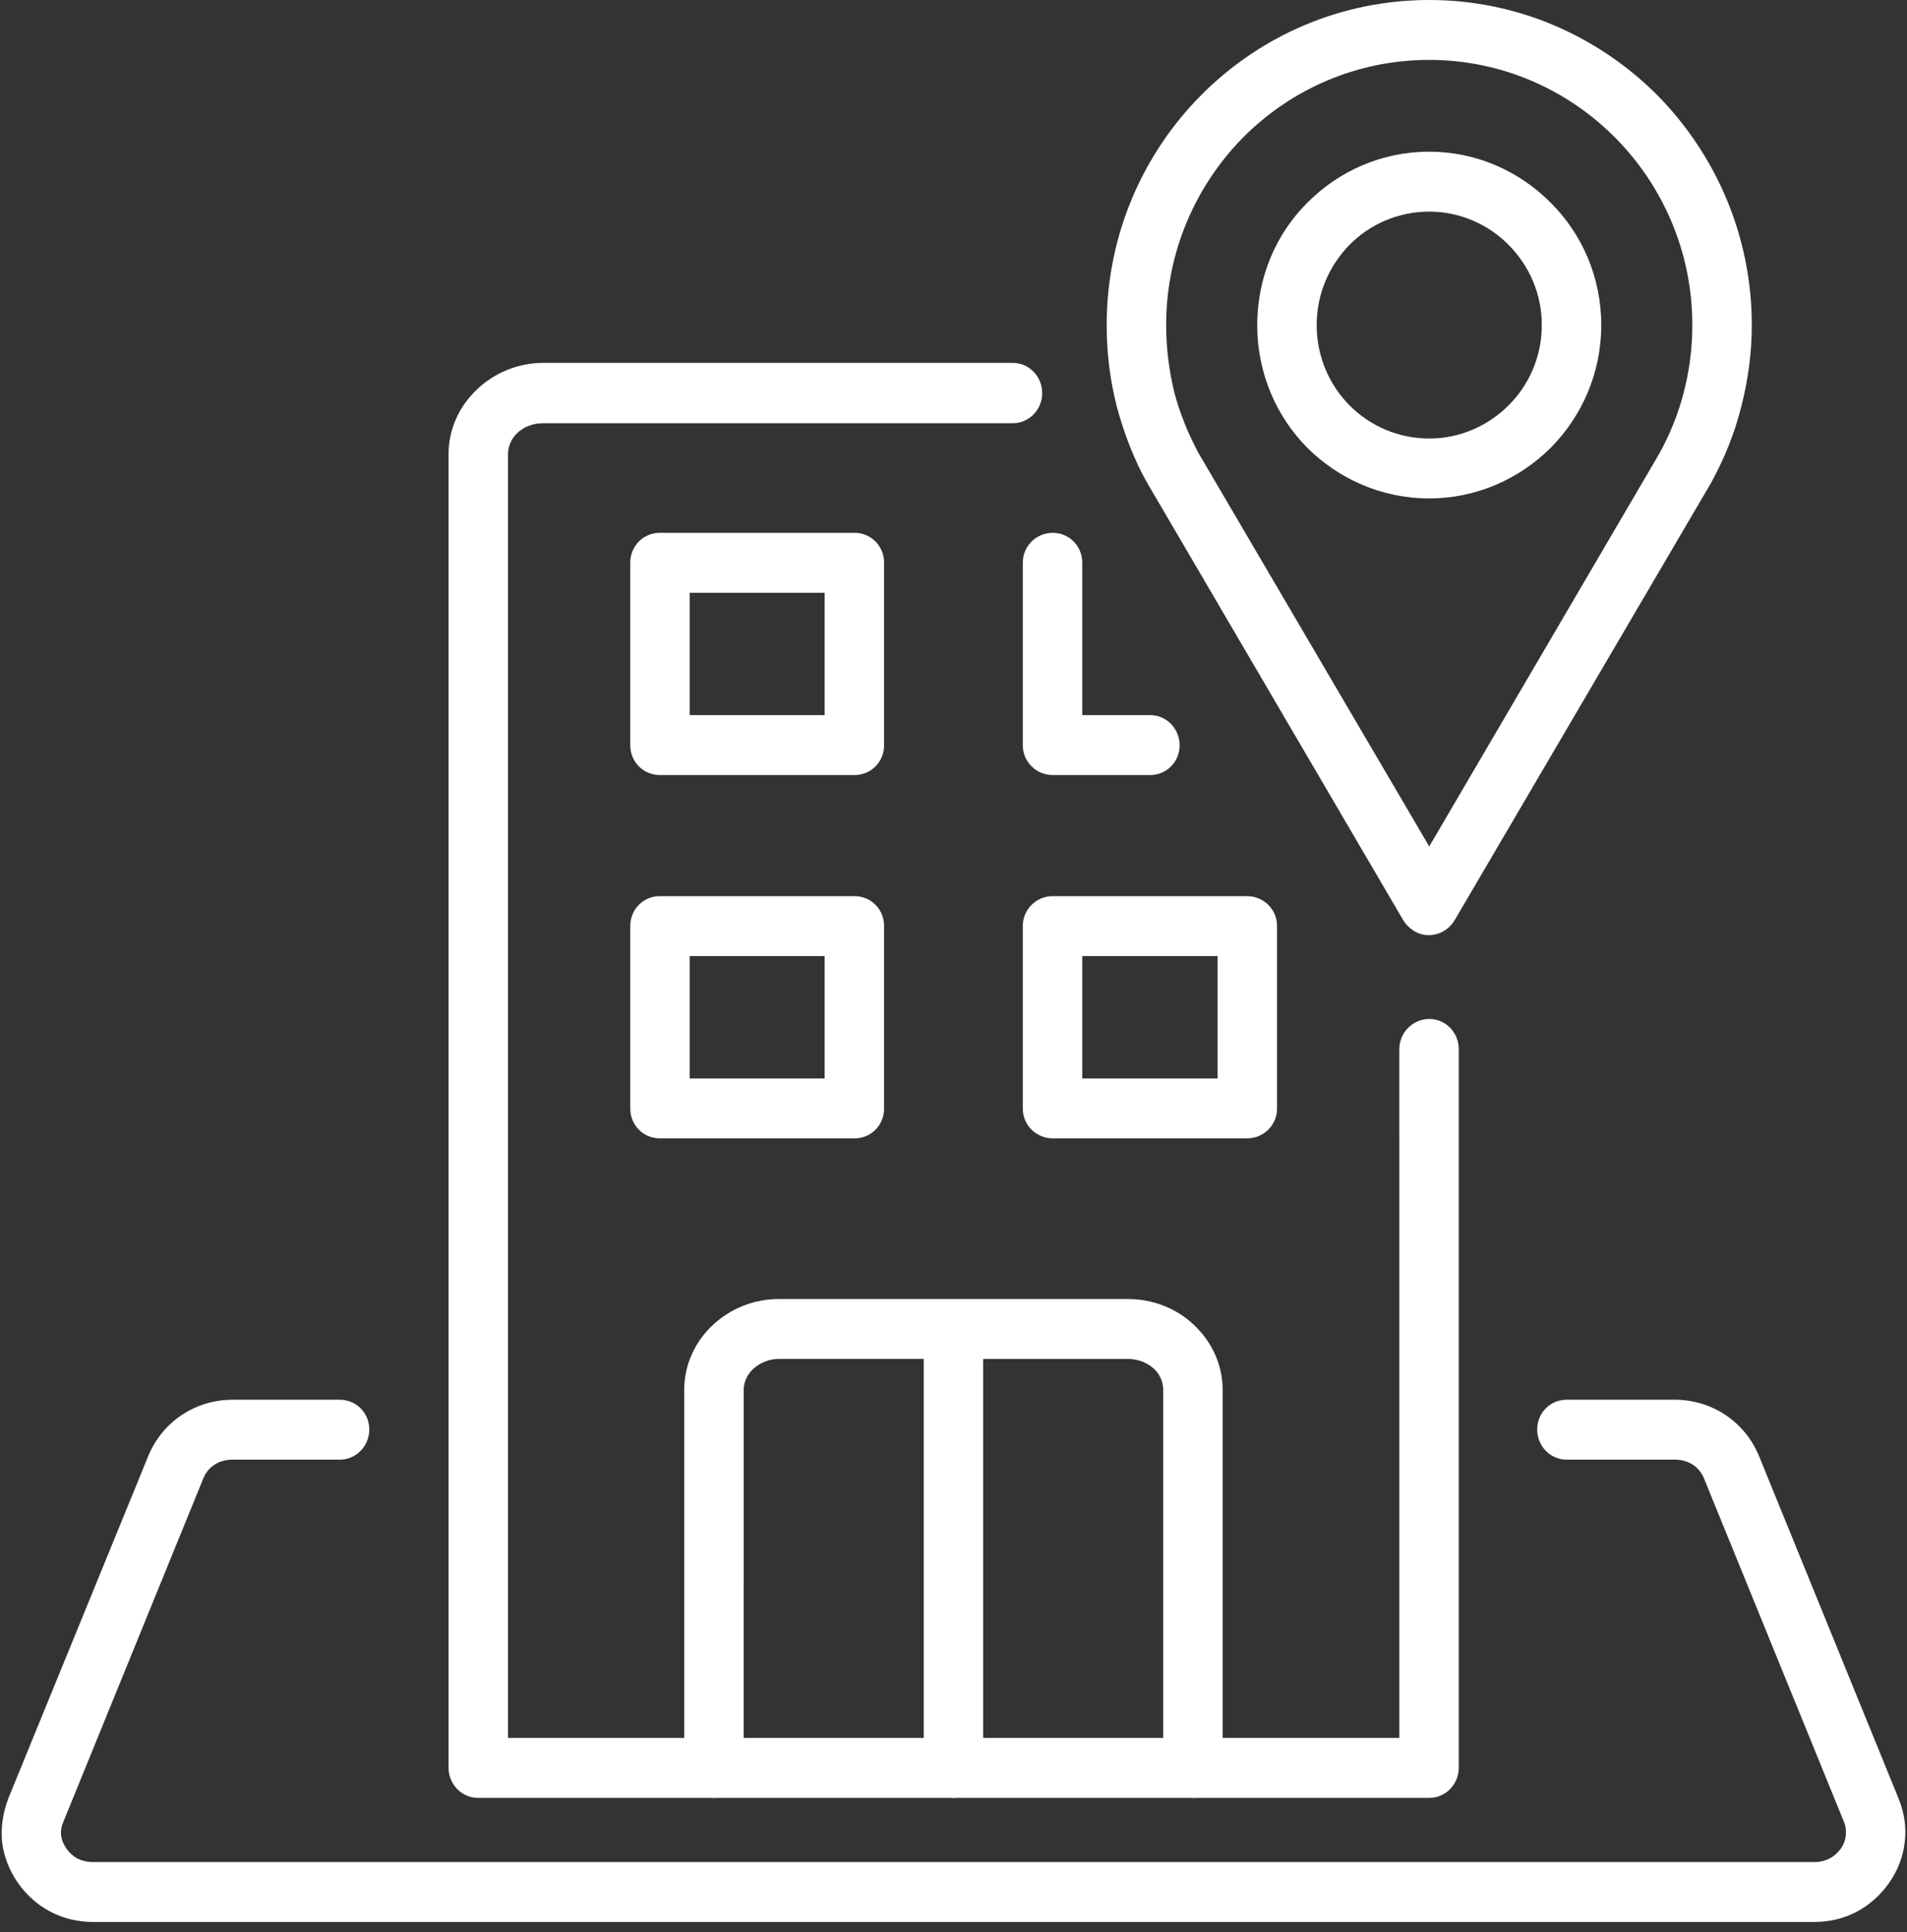 <svg width="77" height="78" viewBox="0 0 77 78" fill="none" xmlns="http://www.w3.org/2000/svg">
<rect x="0" y="0" width="77" height="78" fill="#333333" stroke="none"/>
<g clip-path="url(#clip0_1161_29)">
<path d="M30.027 71.355C30.027 72.024 29.5 72.572 28.835 72.572C28.171 72.572 27.627 72.024 27.627 71.355V56.105C27.627 55.077 28.069 54.15 28.784 53.482C29.483 52.83 30.419 52.435 31.458 52.435H45.537C46.575 52.435 47.528 52.83 48.209 53.482C48.923 54.151 49.367 55.077 49.367 56.105V71.355C49.367 72.024 48.839 72.572 48.175 72.572C47.511 72.572 46.967 72.024 46.967 71.355V56.105C46.967 55.78 46.83 55.471 46.592 55.248C46.32 55.008 45.962 54.854 45.537 54.854H39.697V71.355C39.697 72.025 39.17 72.573 38.506 72.573C37.842 72.573 37.297 72.025 37.297 71.355V54.853H31.458C31.049 54.853 30.691 55.008 30.419 55.248C30.181 55.47 30.028 55.779 30.028 56.105L30.027 71.355Z" fill="white"/>
<path d="M26.641 36.173H34.506C35.17 36.173 35.697 36.706 35.697 37.374V44.75C35.697 45.419 35.17 45.95 34.506 45.95H26.641C25.977 45.95 25.449 45.419 25.449 44.75V37.374C25.449 36.706 25.977 36.173 26.641 36.173ZM26.641 21.508H34.506C35.17 21.508 35.697 22.04 35.697 22.709V30.084C35.697 30.753 35.17 31.285 34.506 31.285H26.641C25.977 31.285 25.449 30.753 25.449 30.084V22.709C25.449 22.04 25.977 21.508 26.641 21.508ZM33.297 23.927H27.849V28.866H33.297V23.927ZM46.44 28.866C47.104 28.866 47.631 29.416 47.631 30.085C47.631 30.754 47.103 31.285 46.44 31.285H42.507C41.843 31.285 41.298 30.753 41.298 30.085V22.709C41.298 22.04 41.842 21.508 42.507 21.508C43.171 21.508 43.699 22.041 43.699 22.709V28.866H46.44ZM42.507 36.173H50.355C51.019 36.173 51.564 36.706 51.564 37.374V44.75C51.564 45.419 51.019 45.95 50.355 45.95H42.507C41.843 45.95 41.298 45.419 41.298 44.75V37.374C41.298 36.706 41.843 36.173 42.507 36.173ZM49.164 38.592H43.699V43.532H49.164V38.592ZM33.297 38.592H27.849V43.532H33.297V38.592Z" fill="white"/>
<path d="M58.73 37.152C58.39 37.718 57.659 37.924 57.096 37.581C56.909 37.461 56.756 37.307 56.654 37.135L46.337 19.519C45.809 18.61 45.367 17.444 45.095 16.415C44.822 15.351 44.685 14.254 44.685 13.121C44.685 9.502 46.133 6.226 48.499 3.841C50.849 1.475 54.1 0 57.709 0C61.301 0 64.553 1.475 66.919 3.842C69.268 6.227 70.733 9.502 70.733 13.122C70.733 14.254 70.58 15.352 70.308 16.415C70.035 17.514 69.609 18.542 69.082 19.503L58.73 37.152ZM57.709 34.167L67.004 18.301C67.43 17.529 67.77 16.689 67.992 15.814C68.213 14.956 68.332 14.064 68.332 13.121C68.332 10.171 67.141 7.496 65.217 5.557C63.293 3.62 60.637 2.418 57.709 2.418C54.764 2.418 52.108 3.619 50.185 5.557C48.278 7.496 47.086 10.171 47.086 13.121C47.086 14.065 47.205 14.956 47.41 15.814C47.631 16.671 47.971 17.495 48.38 18.267L57.709 34.167Z" fill="white"/>
<path d="M57.709 6.123C59.616 6.123 61.352 6.913 62.611 8.181C63.872 9.434 64.655 11.183 64.655 13.121C64.655 15.059 63.871 16.809 62.611 18.078C61.352 19.33 59.616 20.119 57.709 20.119C55.785 20.119 54.049 19.33 52.789 18.078C51.529 16.809 50.764 15.059 50.764 13.121C50.764 11.183 51.529 9.434 52.789 8.181C54.049 6.912 55.785 6.123 57.709 6.123ZM60.91 9.88C60.092 9.057 58.952 8.542 57.709 8.542C56.45 8.542 55.309 9.057 54.492 9.88C53.674 10.72 53.164 11.852 53.164 13.122C53.164 14.391 53.674 15.54 54.492 16.364C55.308 17.187 56.45 17.701 57.709 17.701C58.952 17.701 60.092 17.187 60.91 16.364C61.743 15.54 62.254 14.391 62.254 13.122C62.254 11.852 61.743 10.72 60.91 9.88Z" fill="white"/>
<path d="M63.258 58.919C62.593 58.919 62.067 58.37 62.067 57.701C62.067 57.032 62.594 56.5 63.258 56.5H67.616C69.115 56.5 70.443 57.375 71.021 58.764L76.656 72.589C76.894 73.172 76.979 73.756 76.911 74.339C76.792 75.523 76.008 76.62 74.97 77.169C74.442 77.444 73.864 77.581 73.251 77.581H3.76C3.147 77.581 2.568 77.444 2.04 77.169C0.985 76.62 0.219 75.523 0.083 74.339C0.032 73.756 0.116 73.172 0.338 72.589L5.99 58.764C6.569 57.375 7.896 56.5 9.395 56.5H13.719C14.383 56.5 14.911 57.033 14.911 57.701C14.911 58.37 14.383 58.919 13.719 58.919H9.395C8.867 58.919 8.407 59.176 8.203 59.691L2.568 73.515C2.483 73.705 2.449 73.892 2.466 74.082C2.517 74.476 2.79 74.836 3.13 75.025C3.317 75.111 3.521 75.163 3.76 75.163H73.253C73.491 75.163 73.695 75.111 73.866 75.025C74.224 74.836 74.496 74.477 74.53 74.082C74.547 73.892 74.53 73.705 74.444 73.515L68.809 59.691C68.605 59.175 68.145 58.919 67.618 58.919H63.258Z" fill="white"/>
<path d="M56.501 42.349C56.501 41.68 57.046 41.131 57.71 41.131C58.374 41.131 58.901 41.68 58.901 42.349V71.354C58.901 72.023 58.373 72.572 57.71 72.572H19.303C18.639 72.572 18.111 72.023 18.111 71.354V18.337C18.111 17.307 18.554 16.381 19.269 15.712C19.95 15.06 20.904 14.648 21.942 14.648H40.889C41.554 14.648 42.081 15.197 42.081 15.867C42.081 16.536 41.553 17.084 40.889 17.084H21.942C21.516 17.084 21.159 17.222 20.887 17.479C20.649 17.701 20.512 18.01 20.512 18.337V70.153H56.502L56.501 42.349Z" fill="white"/>
</g>
<defs>
<clipPath id="clip0_1161_29">
<rect width="77" height="77.58" fill="white"/>
</clipPath>
</defs>
</svg>
